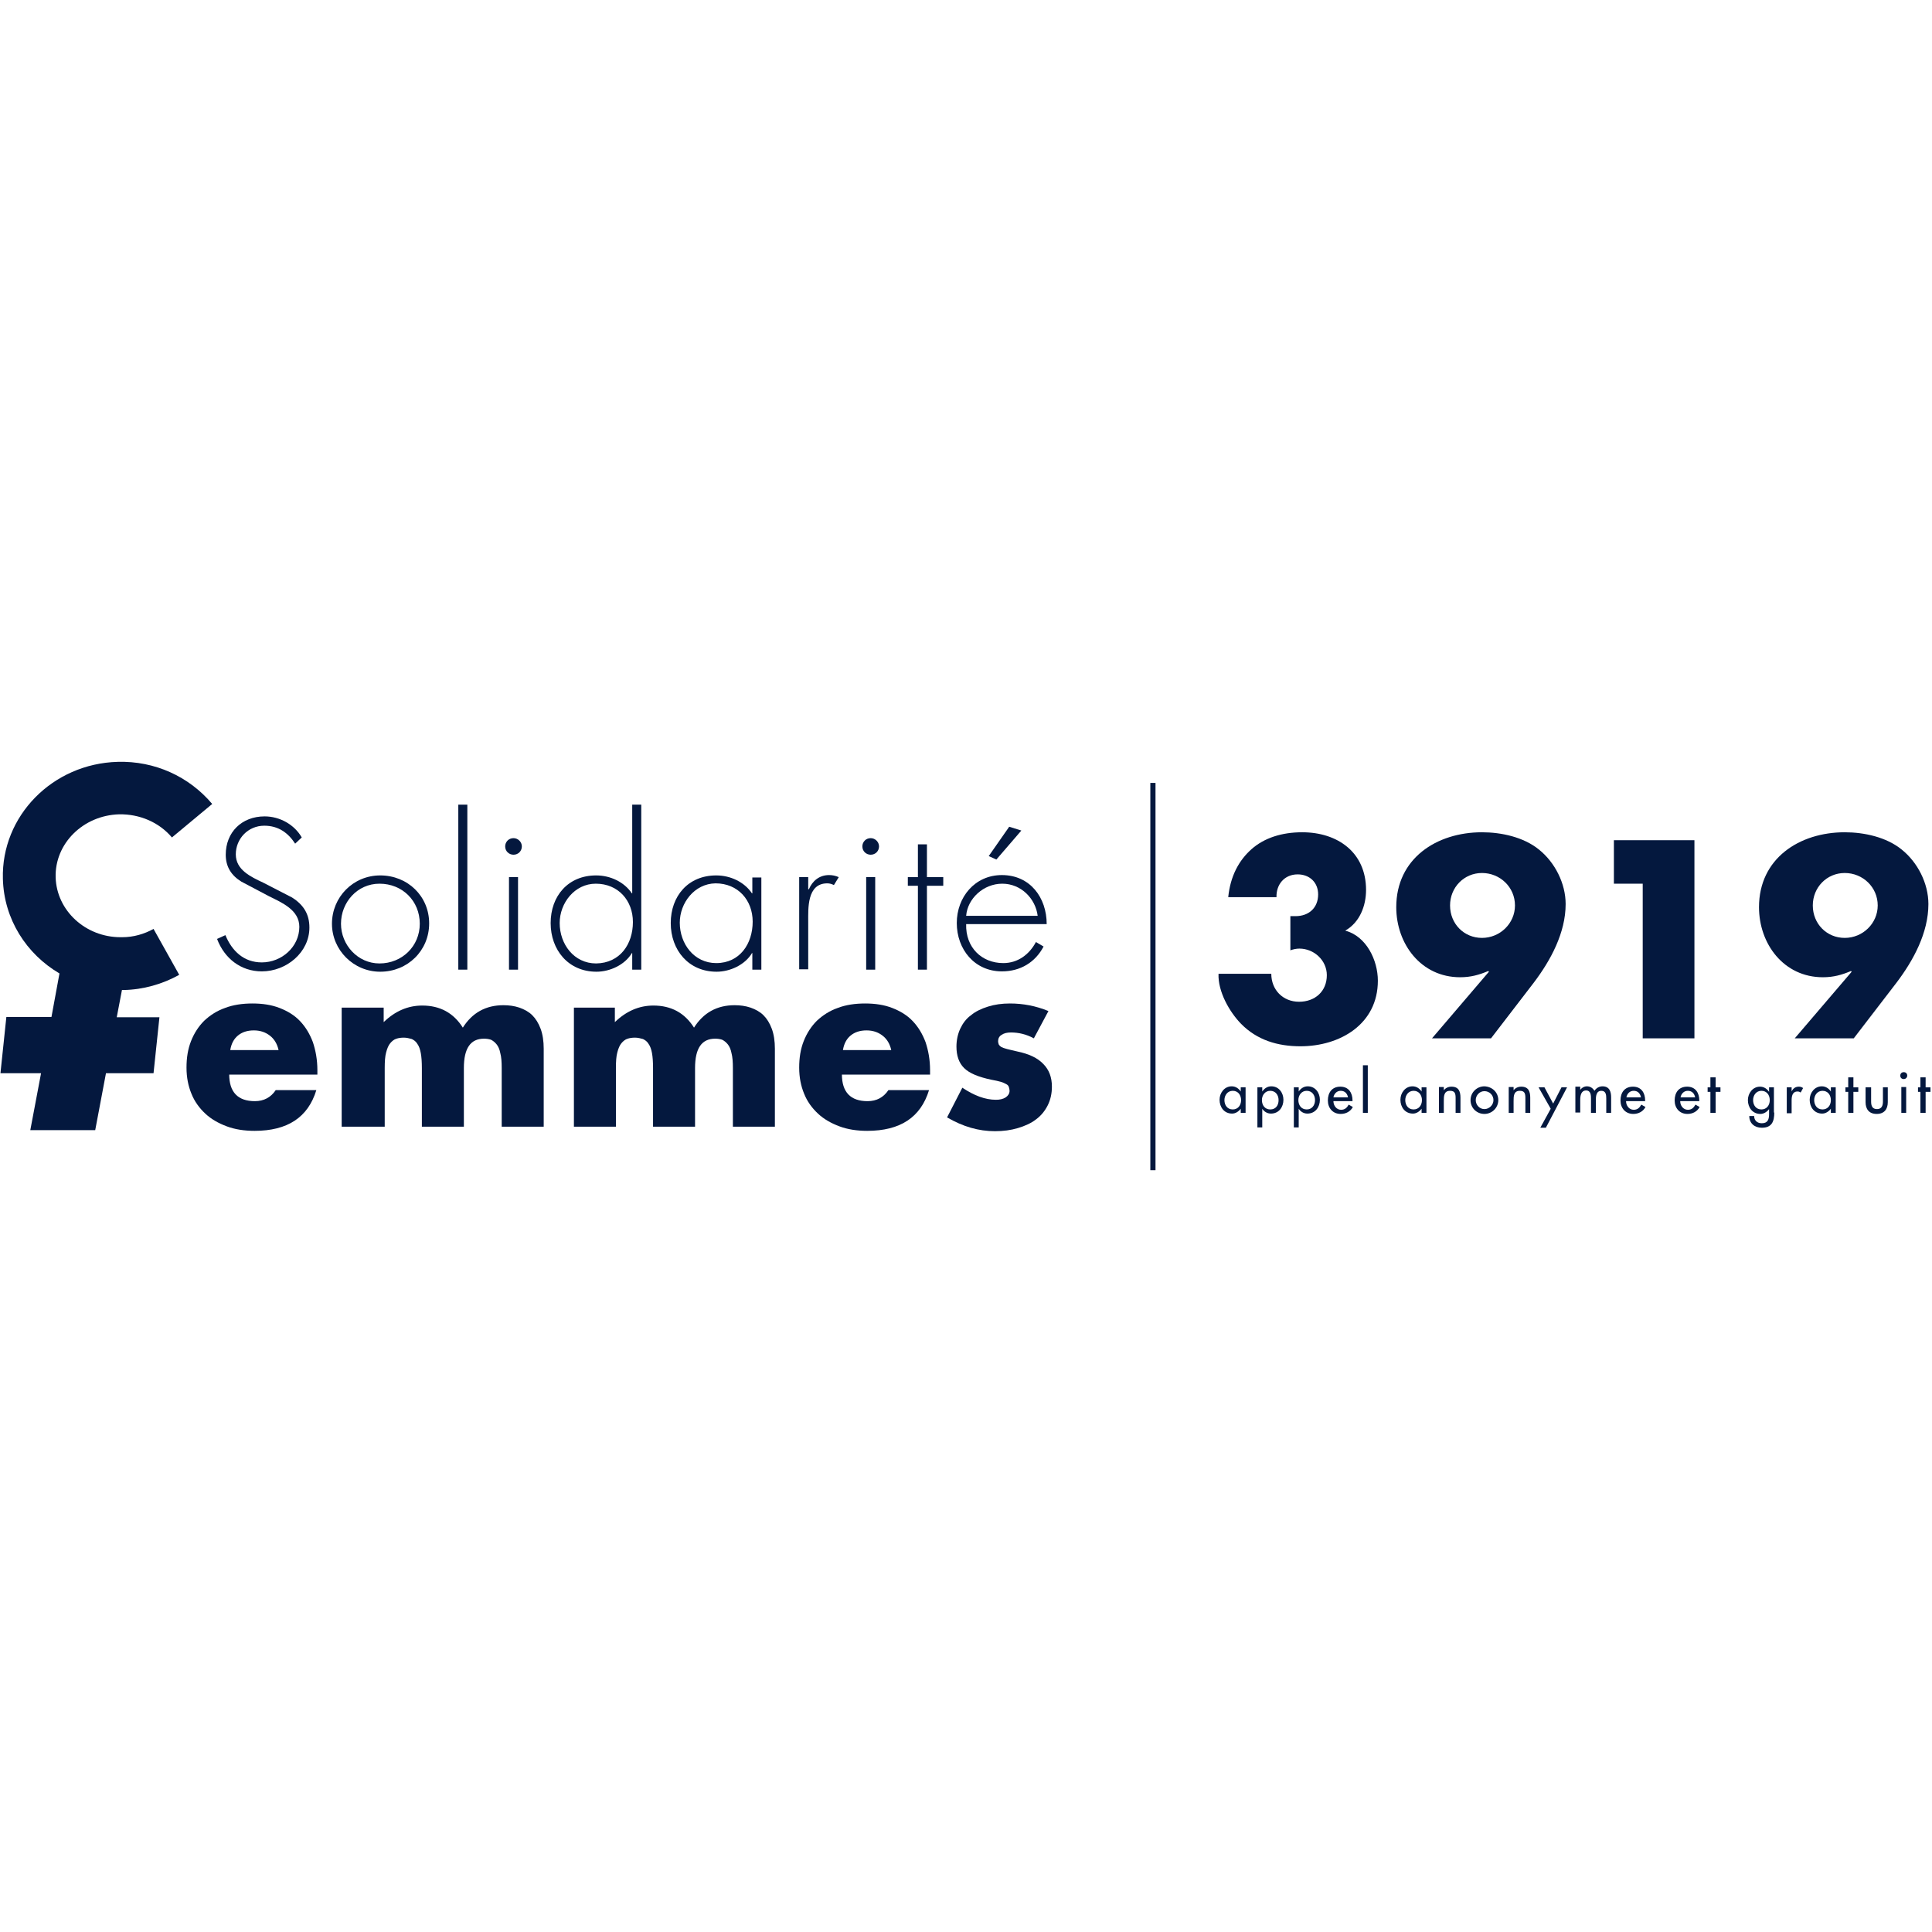 <svg xmlns="http://www.w3.org/2000/svg" width="200" height="200" viewBox="0 0 123 26" fill="none">
    <path d="M14.592 19.891C14.592 21.034 15.145 21.605 16.228 21.605C16.802 21.605 17.244 21.363 17.554 20.902H20.14C19.609 22.638 18.305 23.495 16.206 23.495C15.565 23.495 14.968 23.407 14.438 23.209C13.907 23.011 13.443 22.748 13.068 22.396C12.692 22.044 12.383 21.627 12.184 21.121C11.985 20.638 11.874 20.089 11.874 19.473C11.874 18.836 11.963 18.287 12.162 17.781C12.36 17.276 12.648 16.836 13.001 16.485C13.377 16.133 13.819 15.847 14.327 15.671C14.836 15.474 15.432 15.386 16.073 15.386C16.714 15.386 17.289 15.474 17.797 15.671C18.305 15.869 18.747 16.133 19.101 16.507C19.454 16.88 19.72 17.32 19.919 17.847C20.095 18.375 20.206 18.968 20.206 19.627V19.913H14.592V19.891ZM17.731 18.331C17.642 17.957 17.465 17.649 17.178 17.43C16.891 17.21 16.559 17.1 16.162 17.1C15.742 17.1 15.41 17.21 15.145 17.43C14.88 17.649 14.725 17.957 14.659 18.352H17.731V18.331Z" fill="#04183E"/>
    <path d="M21.753 15.65H24.427V16.573C25.156 15.869 25.974 15.518 26.88 15.518C28.007 15.518 28.869 15.979 29.466 16.924C30.062 15.979 30.924 15.496 32.051 15.496C32.405 15.496 32.736 15.54 33.068 15.65C33.377 15.759 33.665 15.913 33.886 16.133C34.107 16.353 34.283 16.638 34.416 16.99C34.549 17.342 34.615 17.781 34.615 18.265V23.231H31.941V19.495C31.941 19.122 31.919 18.792 31.852 18.55C31.808 18.309 31.72 18.111 31.609 17.979C31.499 17.847 31.388 17.759 31.256 17.693C31.123 17.649 30.968 17.627 30.814 17.627C29.952 17.627 29.532 18.243 29.532 19.495V23.231H26.858V19.495C26.858 19.122 26.836 18.792 26.791 18.55C26.747 18.309 26.681 18.111 26.57 17.957C26.482 17.803 26.35 17.715 26.217 17.649C26.062 17.605 25.886 17.561 25.709 17.561C25.532 17.561 25.377 17.583 25.245 17.627C25.09 17.671 24.957 17.781 24.847 17.913C24.736 18.045 24.648 18.243 24.582 18.506C24.515 18.748 24.493 19.078 24.493 19.495V23.231H21.753V15.65Z" fill="#04183E"/>
    <path d="M36.471 15.65H39.145V16.573C39.875 15.869 40.692 15.518 41.598 15.518C42.725 15.518 43.587 15.979 44.184 16.924C44.781 15.979 45.643 15.496 46.77 15.496C47.123 15.496 47.455 15.54 47.786 15.65C48.096 15.759 48.383 15.913 48.604 16.133C48.825 16.353 49.002 16.638 49.134 16.99C49.267 17.342 49.333 17.781 49.333 18.265V23.231H46.659V19.495C46.659 19.122 46.637 18.792 46.571 18.55C46.527 18.309 46.438 18.111 46.328 17.979C46.217 17.847 46.107 17.759 45.974 17.693C45.842 17.649 45.687 17.627 45.532 17.627C44.67 17.627 44.25 18.243 44.25 19.495V23.231H41.576V19.495C41.576 19.122 41.554 18.792 41.51 18.55C41.466 18.309 41.4 18.111 41.289 17.957C41.201 17.803 41.068 17.715 40.935 17.649C40.781 17.605 40.604 17.561 40.427 17.561C40.25 17.561 40.096 17.583 39.963 17.627C39.808 17.671 39.676 17.781 39.565 17.913C39.455 18.045 39.366 18.243 39.3 18.506C39.234 18.748 39.212 19.078 39.212 19.495V23.231H36.538V15.65H36.471Z" fill="#04183E"/>
    <path d="M53.599 19.891C53.599 21.034 54.151 21.605 55.234 21.605C55.809 21.605 56.251 21.363 56.56 20.902H59.146C58.615 22.638 57.311 23.495 55.212 23.495C54.571 23.495 53.974 23.407 53.444 23.209C52.913 23.011 52.449 22.748 52.074 22.396C51.698 22.044 51.389 21.627 51.19 21.121C50.991 20.638 50.88 20.089 50.88 19.473C50.88 18.836 50.969 18.287 51.168 17.781C51.367 17.276 51.654 16.836 52.007 16.485C52.383 16.133 52.825 15.847 53.333 15.671C53.842 15.474 54.438 15.386 55.079 15.386C55.72 15.386 56.295 15.474 56.803 15.671C57.311 15.869 57.753 16.133 58.107 16.507C58.461 16.88 58.726 17.32 58.925 17.847C59.101 18.375 59.212 18.968 59.212 19.627V19.913H53.599V19.891ZM56.737 18.331C56.648 17.957 56.471 17.649 56.184 17.43C55.897 17.21 55.565 17.1 55.168 17.1C54.748 17.1 54.416 17.21 54.151 17.43C53.886 17.649 53.731 17.957 53.665 18.352H56.737V18.331Z" fill="#04183E"/>
    <path d="M65.82 17.605C65.334 17.342 64.847 17.232 64.361 17.232C64.118 17.232 63.919 17.276 63.764 17.386C63.61 17.474 63.544 17.627 63.544 17.781C63.544 17.869 63.566 17.935 63.588 18.001C63.61 18.045 63.676 18.111 63.742 18.155C63.831 18.199 63.941 18.243 64.118 18.287C64.273 18.331 64.494 18.375 64.759 18.44C65.51 18.594 66.063 18.858 66.416 19.232C66.792 19.605 66.969 20.089 66.969 20.682C66.969 21.121 66.88 21.517 66.704 21.869C66.527 22.22 66.284 22.528 65.952 22.77C65.643 23.011 65.245 23.187 64.803 23.319C64.361 23.451 63.875 23.517 63.345 23.517C62.306 23.517 61.311 23.231 60.295 22.638L61.267 20.748C62.019 21.253 62.726 21.517 63.411 21.517C63.654 21.517 63.853 21.473 64.03 21.363C64.184 21.253 64.273 21.121 64.273 20.946C64.273 20.858 64.251 20.77 64.228 20.704C64.206 20.638 64.162 20.572 64.074 20.528C63.985 20.484 63.875 20.418 63.72 20.374C63.566 20.33 63.367 20.286 63.124 20.242C62.284 20.067 61.709 19.825 61.378 19.495C61.046 19.166 60.892 18.704 60.892 18.133C60.892 17.715 60.98 17.32 61.135 16.99C61.289 16.66 61.51 16.353 61.82 16.133C62.107 15.891 62.483 15.716 62.903 15.584C63.322 15.452 63.786 15.386 64.295 15.386C65.135 15.386 65.952 15.54 66.748 15.869L65.82 17.605Z" fill="#04183E"/>
    <path d="M7.874 14.529C9.112 14.507 10.349 14.155 11.41 13.562L9.775 10.639C9.178 10.969 8.493 11.167 7.786 11.167C7.742 11.167 7.697 11.167 7.675 11.167C5.443 11.167 3.609 9.475 3.543 7.365C3.476 5.211 5.289 3.409 7.587 3.343C8.891 3.321 10.128 3.849 10.946 4.816L13.51 2.684C12.029 0.926 9.841 -0.063 7.499 0.003C3.344 0.113 0.073 3.453 0.184 7.453C0.25 10.024 1.686 12.243 3.786 13.474L3.277 16.243H0.405L0.029 19.825H2.614L1.929 23.451H6.062L6.747 19.825H9.775L10.15 16.265H7.432L7.764 14.529C7.808 14.529 7.83 14.529 7.874 14.529Z" fill="#04183E"/>
    <path d="M18.791 5.211C18.349 4.53 17.731 4.068 16.825 4.068C15.786 4.068 15.012 4.904 15.012 5.892C15.012 6.881 15.963 7.321 16.758 7.694L18.593 8.639C19.322 9.101 19.698 9.694 19.698 10.551C19.698 12.133 18.239 13.342 16.67 13.342C15.322 13.342 14.283 12.507 13.819 11.276L14.35 11.035C14.769 12.046 15.521 12.771 16.67 12.771C17.93 12.771 19.057 11.782 19.057 10.507C19.057 9.43 17.952 8.969 17.112 8.551L15.366 7.629C14.725 7.233 14.372 6.684 14.372 5.914C14.372 4.486 15.388 3.475 16.847 3.475C17.819 3.475 18.747 4.003 19.211 4.816L18.791 5.211Z" fill="#04183E"/>
    <path d="M27.322 10.288C27.322 12.024 25.952 13.364 24.206 13.364C22.504 13.364 21.134 11.98 21.134 10.31C21.134 8.617 22.482 7.233 24.206 7.233C25.952 7.233 27.322 8.552 27.322 10.288ZM21.709 10.31C21.709 11.65 22.769 12.837 24.162 12.837C25.598 12.837 26.725 11.738 26.725 10.31C26.725 8.859 25.62 7.76 24.162 7.76C22.747 7.76 21.709 8.947 21.709 10.31Z" fill="#04183E"/>
    <path d="M29.753 2.728H29.178V13.232H29.753V2.728Z" fill="#04183E"/>
    <path d="M33.223 5.387C33.223 5.673 33.002 5.915 32.692 5.915C32.405 5.915 32.162 5.695 32.162 5.387C32.162 5.101 32.383 4.86 32.692 4.86C32.98 4.86 33.223 5.101 33.223 5.387ZM32.98 13.232H32.405V7.343H32.98V13.232Z" fill="#04183E"/>
    <path d="M40.25 12.177H40.228C39.786 12.925 38.836 13.364 37.974 13.364C36.184 13.364 35.057 11.98 35.057 10.266C35.057 8.552 36.162 7.233 37.952 7.233C38.858 7.233 39.742 7.651 40.228 8.376H40.25V2.728H40.825V13.232H40.25V12.177ZM40.294 10.2C40.294 8.837 39.366 7.76 37.93 7.76C36.582 7.76 35.632 8.991 35.632 10.266C35.632 11.606 36.538 12.837 37.952 12.837C39.477 12.815 40.294 11.606 40.294 10.2Z" fill="#04183E"/>
    <path d="M48.471 13.232H47.897V12.178H47.875C47.433 12.925 46.483 13.364 45.621 13.364C43.831 13.364 42.703 11.98 42.703 10.266C42.703 8.552 43.808 7.233 45.599 7.233C46.505 7.233 47.389 7.651 47.875 8.376H47.897V7.365H48.471V13.232ZM43.278 10.244C43.278 11.584 44.184 12.815 45.599 12.815C47.101 12.815 47.919 11.584 47.919 10.178C47.919 8.815 46.991 7.738 45.554 7.738C44.206 7.76 43.278 8.991 43.278 10.244Z" fill="#04183E"/>
    <path d="M51.477 8.112H51.499C51.72 7.585 52.162 7.211 52.781 7.211C53.002 7.211 53.201 7.255 53.4 7.343L53.09 7.848C52.958 7.782 52.825 7.738 52.67 7.738C51.367 7.738 51.455 9.343 51.455 10.2V13.21H50.88V7.343H51.455V8.112H51.477Z" fill="#04183E"/>
    <path d="M55.963 5.387C55.963 5.673 55.742 5.915 55.433 5.915C55.145 5.915 54.902 5.695 54.902 5.387C54.902 5.101 55.123 4.86 55.433 4.86C55.72 4.86 55.963 5.101 55.963 5.387ZM55.72 13.232H55.145V7.343H55.72V13.232Z" fill="#04183E"/>
    <path d="M59.013 13.232H58.438V7.892H57.797V7.343H58.438V5.255H59.013V7.343H60.052V7.892H59.013V13.232Z" fill="#04183E"/>
    <path d="M61.51 10.332C61.466 11.826 62.505 12.815 63.875 12.815C64.803 12.815 65.532 12.265 65.952 11.474L66.439 11.76C65.908 12.771 64.958 13.342 63.786 13.342C62.041 13.342 60.913 11.936 60.913 10.265C60.913 8.617 62.063 7.211 63.786 7.211C65.577 7.211 66.637 8.639 66.637 10.332H61.51ZM66.063 9.804C65.93 8.727 65.024 7.76 63.809 7.76C62.615 7.76 61.599 8.705 61.51 9.804H66.063ZM65.024 4.376L63.433 6.222L62.947 6.002L64.251 4.134L65.024 4.376Z" fill="#04183E"/>
    <path d="M73.4 1.344V26" stroke="#04183E" stroke-width="0.329" stroke-miterlimit="10"/>
    <path d="M79.3 22.352H78.991V22.088C78.859 22.264 78.66 22.396 78.439 22.396C77.93 22.396 77.643 21.979 77.643 21.517C77.643 21.078 77.953 20.66 78.416 20.66C78.66 20.66 78.859 20.792 78.991 20.99V20.726H79.3V22.352ZM79.013 21.539C79.013 21.209 78.814 20.946 78.483 20.946C78.151 20.946 77.953 21.231 77.953 21.539C77.953 21.847 78.129 22.132 78.483 22.132C78.814 22.132 79.013 21.869 79.013 21.539Z" fill="#04183E"/>
    <path d="M80.361 20.99C80.494 20.792 80.693 20.66 80.936 20.66C81.422 20.66 81.709 21.078 81.709 21.517C81.709 21.979 81.422 22.396 80.914 22.396C80.671 22.396 80.472 22.264 80.361 22.088V23.275H80.052V20.726H80.361V20.99ZM81.4 21.539C81.4 21.209 81.201 20.946 80.87 20.946C80.538 20.946 80.339 21.231 80.339 21.539C80.339 21.847 80.516 22.132 80.87 22.132C81.223 22.132 81.4 21.869 81.4 21.539Z" fill="#04183E"/>
    <path d="M82.682 20.99C82.814 20.792 83.013 20.66 83.256 20.66C83.743 20.66 84.03 21.078 84.03 21.517C84.03 21.979 83.743 22.396 83.234 22.396C82.991 22.396 82.792 22.264 82.682 22.088V23.275H82.372V20.726H82.682V20.99ZM83.72 21.539C83.72 21.209 83.522 20.946 83.19 20.946C82.859 20.946 82.66 21.231 82.66 21.539C82.66 21.847 82.836 22.132 83.19 22.132C83.522 22.132 83.72 21.869 83.72 21.539Z" fill="#04183E"/>
    <path d="M84.892 21.605C84.892 21.891 85.091 22.154 85.378 22.154C85.621 22.154 85.754 22.023 85.864 21.825L86.129 21.979C85.975 22.264 85.687 22.418 85.356 22.418C84.848 22.418 84.538 22.044 84.538 21.561C84.538 21.056 84.803 20.682 85.334 20.682C85.864 20.682 86.107 21.078 86.107 21.561V21.605H84.892ZM85.82 21.363C85.776 21.122 85.621 20.946 85.356 20.946C85.113 20.946 84.936 21.122 84.892 21.363H85.82Z" fill="#04183E"/>
    <path d="M87.08 19.32H86.77V22.352H87.08V19.32Z" fill="#04183E"/>
    <path d="M90.814 22.352H90.505V22.088C90.372 22.264 90.174 22.396 89.953 22.396C89.444 22.396 89.157 21.979 89.157 21.517C89.157 21.078 89.466 20.66 89.93 20.66C90.174 20.66 90.372 20.792 90.505 20.99V20.726H90.814V22.352ZM90.527 21.539C90.527 21.209 90.328 20.946 89.997 20.946C89.665 20.946 89.466 21.231 89.466 21.539C89.466 21.847 89.643 22.132 89.997 22.132C90.328 22.132 90.527 21.869 90.527 21.539Z" fill="#04183E"/>
    <path d="M91.897 20.946C92.008 20.77 92.207 20.682 92.406 20.682C92.87 20.682 92.98 20.99 92.98 21.385V22.352H92.671V21.407C92.671 21.122 92.627 20.946 92.317 20.946C91.919 20.946 91.919 21.297 91.919 21.605V22.352H91.61V20.704H91.919V20.946H91.897Z" fill="#04183E"/>
    <path d="M95.389 21.539C95.389 22.022 94.991 22.418 94.505 22.418C94.019 22.418 93.621 22.044 93.621 21.539C93.621 21.055 94.019 20.66 94.505 20.66C95.013 20.682 95.389 21.055 95.389 21.539ZM93.953 21.539C93.953 21.847 94.196 22.11 94.505 22.11C94.814 22.11 95.08 21.847 95.08 21.539C95.08 21.231 94.837 20.968 94.505 20.968C94.196 20.968 93.953 21.231 93.953 21.539Z" fill="#04183E"/>
    <path d="M96.339 20.946C96.45 20.77 96.649 20.682 96.848 20.682C97.312 20.682 97.422 20.99 97.422 21.385V22.352H97.113V21.407C97.113 21.122 97.069 20.946 96.759 20.946C96.362 20.946 96.362 21.297 96.362 21.605V22.352H96.052V20.704H96.362V20.946H96.339Z" fill="#04183E"/>
    <path d="M97.953 20.726H98.328L98.881 21.759L99.411 20.726H99.765L98.417 23.297H98.063L98.726 22.088L97.953 20.726Z" fill="#04183E"/>
    <path d="M100.583 20.924C100.671 20.77 100.848 20.66 101.025 20.66C101.246 20.66 101.4 20.77 101.511 20.946C101.621 20.77 101.82 20.66 102.019 20.66C102.461 20.66 102.572 20.99 102.572 21.363V22.352H102.262V21.429C102.262 21.209 102.24 20.946 101.953 20.946C101.621 20.946 101.599 21.297 101.599 21.539V22.352H101.29V21.473C101.29 21.253 101.29 20.924 100.98 20.924C100.649 20.924 100.605 21.275 100.605 21.517V22.33H100.295V20.682H100.605V20.924H100.583Z" fill="#04183E"/>
    <path d="M103.522 21.605C103.522 21.891 103.721 22.154 104.008 22.154C104.251 22.154 104.384 22.023 104.494 21.825L104.759 21.979C104.605 22.264 104.317 22.418 103.986 22.418C103.478 22.418 103.168 22.044 103.168 21.561C103.168 21.056 103.433 20.682 103.964 20.682C104.494 20.682 104.737 21.078 104.737 21.561V21.605H103.522ZM104.472 21.363C104.428 21.122 104.273 20.946 104.008 20.946C103.765 20.946 103.588 21.122 103.544 21.363H104.472Z" fill="#04183E"/>
    <path d="M106.969 21.605C106.969 21.891 107.168 22.154 107.456 22.154C107.699 22.154 107.831 22.023 107.942 21.825L108.207 21.979C108.052 22.264 107.765 22.418 107.433 22.418C106.925 22.418 106.616 22.044 106.616 21.561C106.616 21.056 106.881 20.682 107.411 20.682C107.942 20.682 108.185 21.078 108.185 21.561V21.605H106.969ZM107.92 21.363C107.875 21.122 107.721 20.946 107.456 20.946C107.212 20.946 107.036 21.122 106.991 21.363H107.92Z" fill="#04183E"/>
    <path d="M109.224 22.352H108.892V21.012H108.715V20.726H108.892V20.089H109.224V20.726H109.533V21.012H109.224V22.352Z" fill="#04183E"/>
    <path d="M112.958 22.33C112.958 22.901 112.804 23.297 112.163 23.297C111.699 23.297 111.367 23.011 111.367 22.55H111.677C111.677 22.836 111.876 23.011 112.163 23.011C112.561 23.011 112.627 22.748 112.627 22.418V22.11C112.494 22.286 112.295 22.418 112.074 22.418C111.566 22.418 111.279 22 111.279 21.539C111.279 21.099 111.588 20.682 112.052 20.682C112.295 20.682 112.494 20.814 112.627 21.012V20.726H112.936V22.33H112.958ZM112.671 21.539C112.671 21.209 112.472 20.946 112.141 20.946C111.809 20.946 111.61 21.231 111.61 21.539C111.61 21.847 111.787 22.132 112.141 22.132C112.472 22.132 112.671 21.869 112.671 21.539Z" fill="#04183E"/>
    <path d="M114.063 20.99C114.152 20.792 114.306 20.682 114.527 20.682C114.616 20.682 114.704 20.704 114.793 20.77L114.638 21.056C114.572 21.012 114.527 20.99 114.439 20.99C114.108 20.99 114.063 21.297 114.063 21.561V22.374H113.754V20.726H114.063V20.99Z" fill="#04183E"/>
    <path d="M116.87 22.352H116.561V22.088C116.428 22.264 116.229 22.396 116.008 22.396C115.5 22.396 115.213 21.979 115.213 21.517C115.213 21.078 115.522 20.66 115.986 20.66C116.229 20.66 116.428 20.792 116.561 20.99V20.726H116.87V22.352ZM116.561 21.539C116.561 21.209 116.362 20.946 116.03 20.946C115.699 20.946 115.5 21.231 115.5 21.539C115.5 21.847 115.677 22.132 116.03 22.132C116.362 22.132 116.561 21.869 116.561 21.539Z" fill="#04183E"/>
    <path d="M117.997 22.352H117.666V21.012H117.489V20.726H117.666V20.089H117.997V20.726H118.307V21.012H117.997V22.352Z" fill="#04183E"/>
    <path d="M119.124 20.726V21.627C119.124 21.89 119.19 22.11 119.5 22.11C119.809 22.11 119.876 21.869 119.876 21.627V20.726H120.185V21.671C120.185 22.11 119.964 22.418 119.478 22.418C118.992 22.418 118.771 22.11 118.771 21.671V20.726H119.124Z" fill="#04183E"/>
    <path d="M121.423 19.979C121.423 20.089 121.334 20.198 121.202 20.198C121.069 20.198 120.981 20.111 120.981 19.979C120.981 19.847 121.069 19.759 121.202 19.759C121.334 19.759 121.423 19.847 121.423 19.979ZM121.356 22.352H121.047V20.704H121.356V22.352Z" fill="#04183E"/>
    <path d="M122.594 22.352H122.262V21.012H122.108V20.726H122.262V20.089H122.594V20.726H122.903V21.012H122.594V22.352Z" fill="#04183E"/>
    <path d="M78.195 8.617C78.328 7.299 78.859 6.288 79.676 5.563C80.494 4.838 81.621 4.486 82.903 4.486C85.179 4.486 86.969 5.783 86.969 8.156C86.969 9.167 86.571 10.222 85.643 10.749C86.991 11.101 87.721 12.639 87.721 13.935C87.721 16.704 85.312 18.111 82.792 18.111C81.334 18.111 80.03 17.715 79.013 16.682C78.262 15.913 77.532 14.617 77.577 13.496H80.936C80.936 14.507 81.665 15.276 82.704 15.276C83.721 15.276 84.472 14.617 84.472 13.584C84.472 12.639 83.654 11.892 82.726 11.892C82.527 11.892 82.328 11.936 82.151 12.002V9.826H82.483C83.323 9.826 83.919 9.299 83.919 8.442C83.919 7.673 83.367 7.167 82.615 7.167C81.776 7.167 81.245 7.804 81.267 8.617H78.195Z" fill="#04183E"/>
    <path d="M91.168 17.605L94.792 13.364L94.748 13.32C94.174 13.562 93.643 13.716 92.958 13.716C90.461 13.716 88.892 11.584 88.892 9.255C88.892 6.156 91.455 4.486 94.35 4.486C95.588 4.486 97.002 4.794 97.975 5.585C98.991 6.398 99.676 7.738 99.676 9.057C99.676 10.881 98.726 12.639 97.643 14.067L94.925 17.605H91.168ZM92.317 9.145C92.317 10.31 93.201 11.211 94.35 11.211C95.5 11.211 96.45 10.288 96.45 9.145C96.45 7.98 95.5 7.079 94.35 7.079C93.201 7.079 92.317 8.002 92.317 9.145Z" fill="#04183E"/>
    <path d="M102.748 7.76V4.992H107.875V17.605H104.583V7.76H102.748Z" fill="#04183E"/>
    <path d="M114.262 17.605L117.887 13.364L117.842 13.32C117.268 13.562 116.737 13.716 116.052 13.716C113.555 13.716 111.986 11.584 111.986 9.255C111.986 6.156 114.55 4.486 117.445 4.486C118.682 4.486 120.097 4.794 121.069 5.585C122.086 6.398 122.771 7.738 122.771 9.057C122.771 10.881 121.82 12.639 120.737 14.067L118.019 17.605H114.262ZM115.411 9.145C115.411 10.31 116.295 11.211 117.445 11.211C118.594 11.211 119.544 10.288 119.544 9.145C119.544 7.98 118.594 7.079 117.445 7.079C116.295 7.079 115.411 8.002 115.411 9.145Z" fill="#04183E"/>
</svg>

